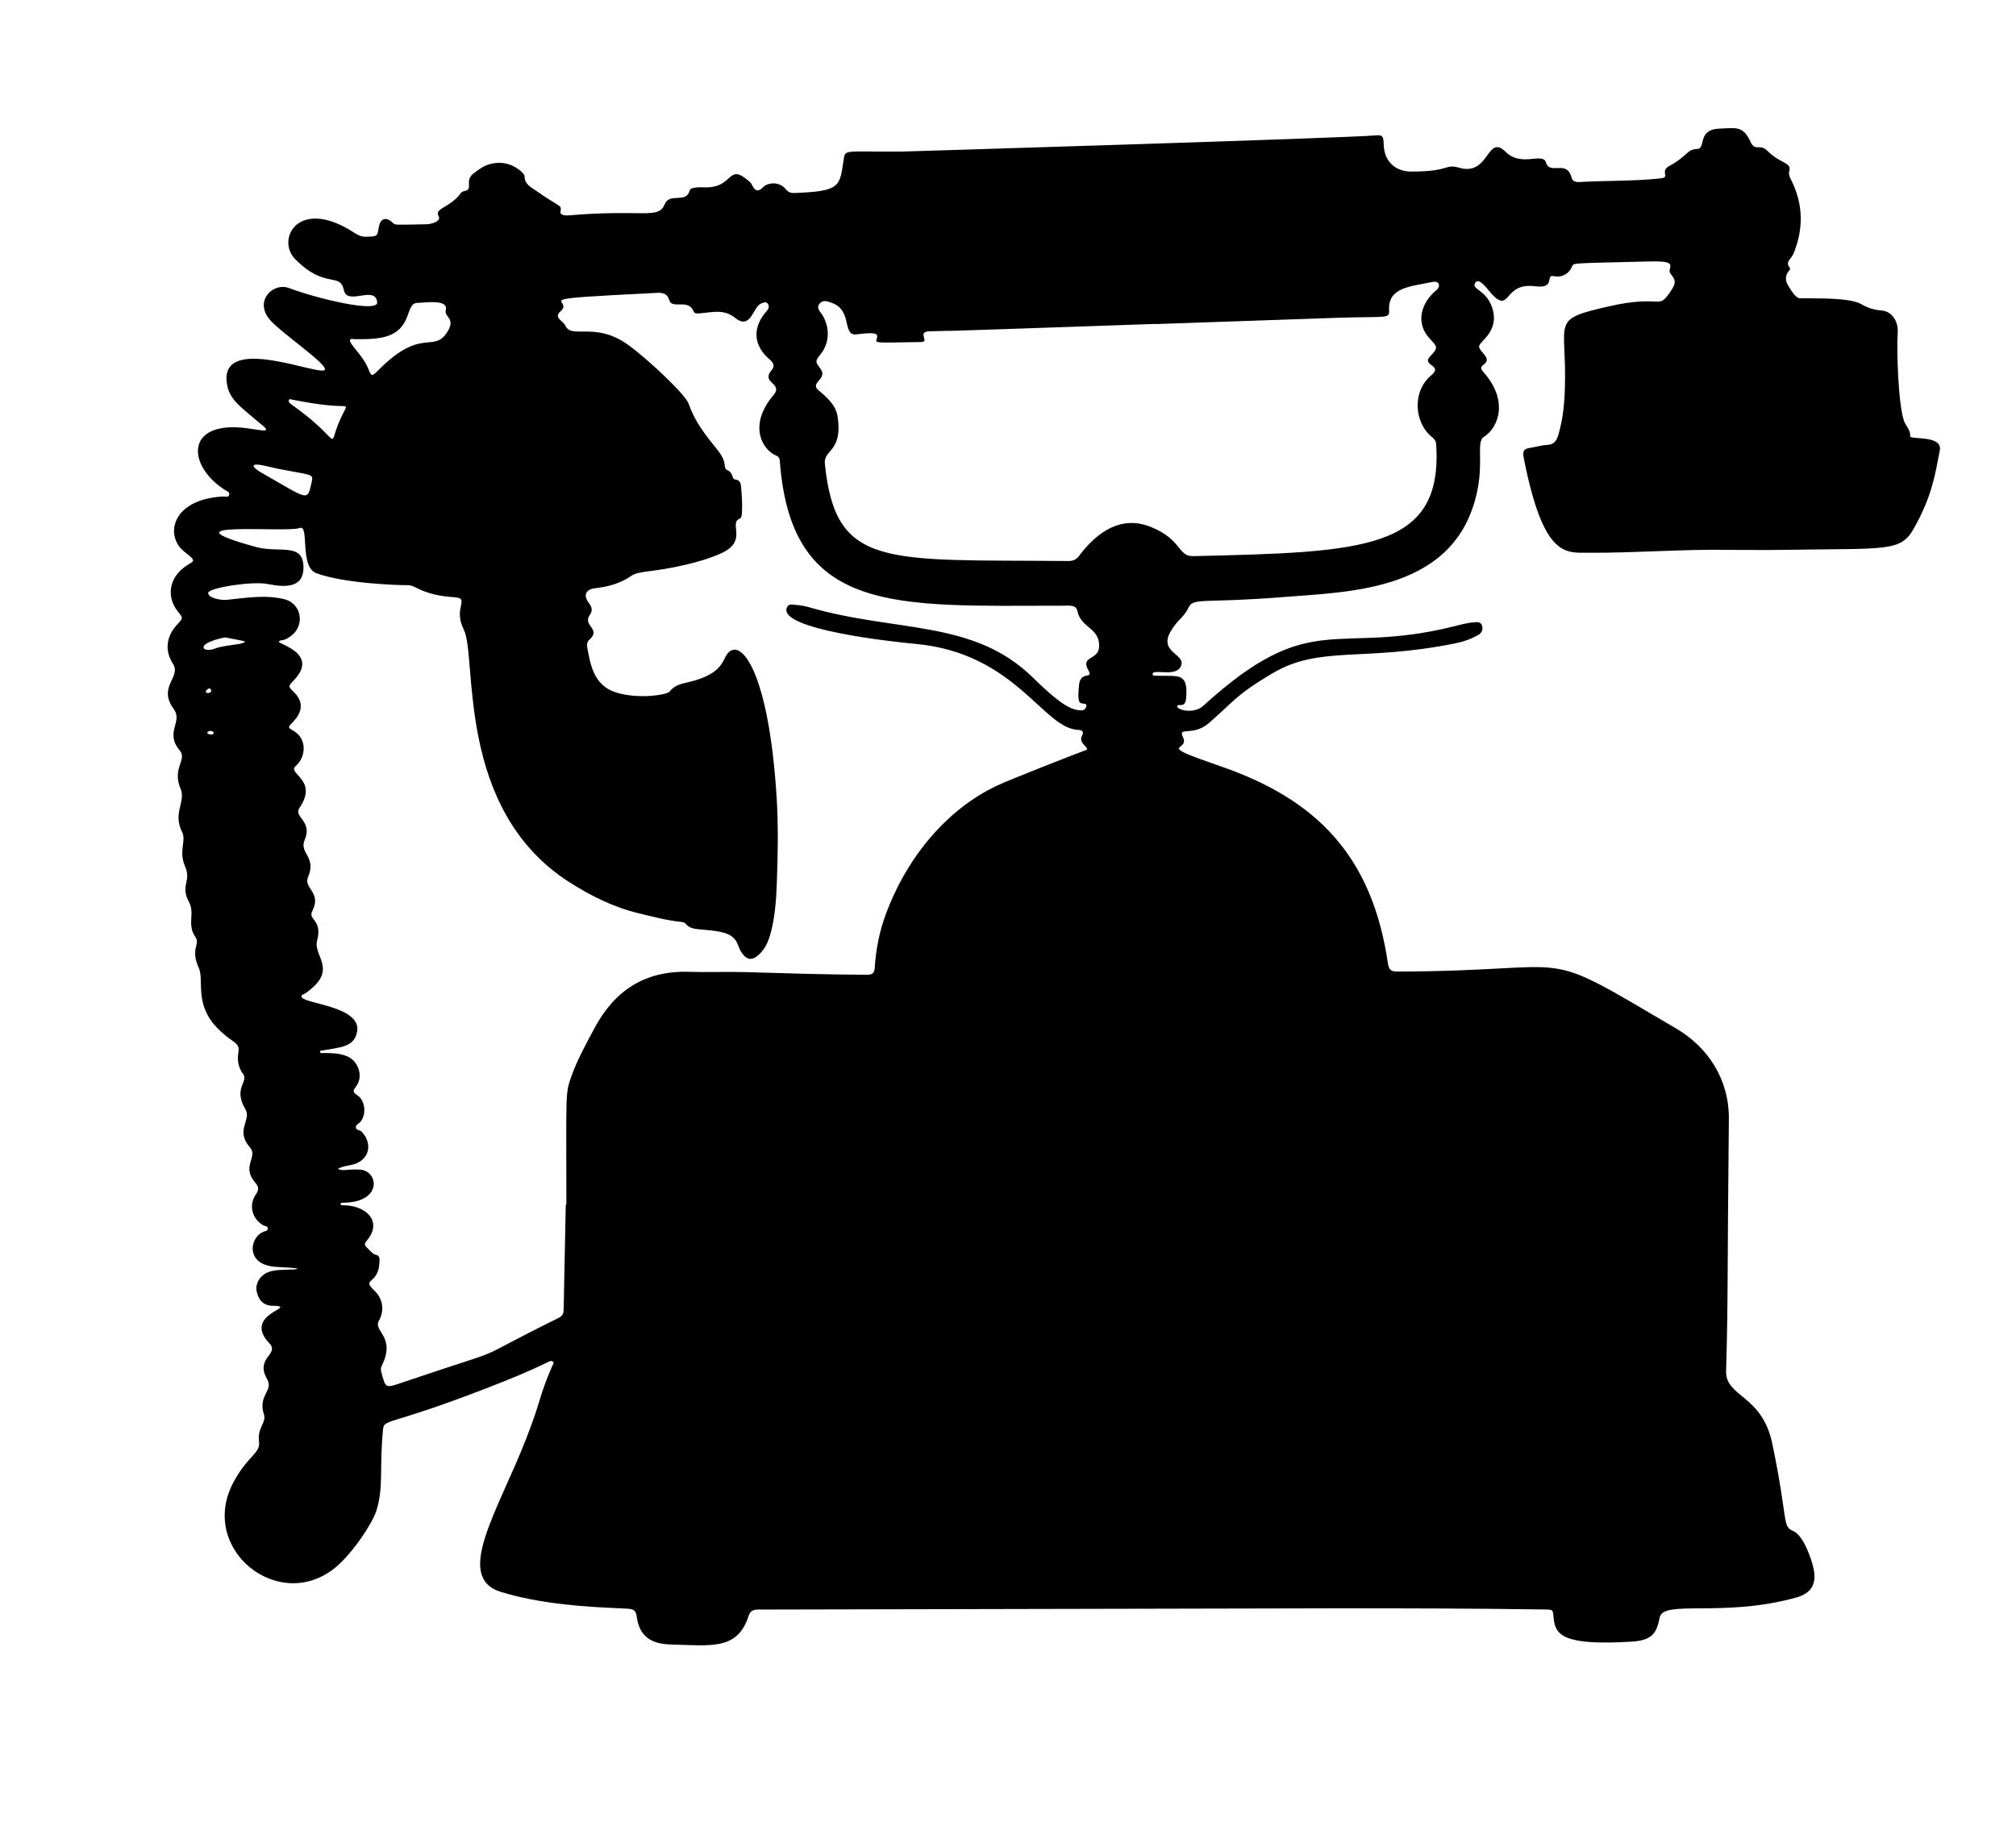 <svg xmlns="http://www.w3.org/2000/svg" viewBox="0 0 1377 1245"><path d="M1181.336 375.675c-32.013-.563-63.963 2.16-95.964 1.966-16.048-.098-31.07 3.902-44.633-64.899-.919-4.663-.051-6.108 4.679-6.826 3.791-.576 7.535-1.76 11.299-1.931 5.169-.235 6.672-3.401 7.851-7.47 2.989-10.314 3.999-20.876 4.311-31.557 1.36-46.44-10.376-46.378 29.613-55.561 38.775-8.904 33.266 3.947 43.561-11.836 5.388-8.261-3.023-9.114-1.494-13.752 1.566-4.753-1.39-5.52-16.102-5.14-52.678 1.364-49.498.768-50.766 3.619-2.146 4.825-6.876 7.555-12.32 6.385-6.275-1.349 1.679 8.729-12.806 6.9-21.482-2.712-16.716 17.69-28.524 6.515-3.215-3.042-9.444-13.204-12.342-8.964-3.247 4.749 7.237 4.223 11.534 17.163 2.81 8.462.43 15.348-5.344 21.49-4.555 4.845-4.82 4.999-.678 9.682 7.24 8.186-5.227 6.892-.381 12.263 18.362 20.351 10.26 38.887.613 44.816-4.962 3.05-.464 15.941-4.059 35.032-13.272 70.478-86.563 70.625-133.243 74.376-53.596 4.306-61.029.239-64.189 6.906-3.42 7.218-7.295 7.998-12.228 16.315-8.602 14.504 9.75 15.493 7.138 23.328-2.982 8.946-19.615 1.829-19.618 6.15-.001 1.158 1.894 1.006 3.014 1.037 14.849.407 21.445-2.406 19.883 15.465-.233 2.668-.974 4.996-4.503 4.536-.596-.078-1.445.071-1.601.843-.443 2.184 11.04 5.876 17.886-.357 73.983-67.359 89.127-34.133 170.141-53.993 4.821-1.182 9.639-2.624 14.659-3.012 2.242-.173 4.511-.526 5.485 2.097 1.004 2.705.028 5.017-2.374 6.442-4.904 2.91-10.316 4.716-15.839 5.835-63.385 12.836-92.37 1.154-125.146 20.623-25.073 14.893-26.453 19.411-42.995 33.727-11.323 9.798-21.66 1.926-17.779 9.905 4.855 9.982-20.745 3.74 25.377 19.635 65.183 22.463 103.778 60.663 114.585 135.06.584 4.02 2.32 5.293 6.156 5.286 129.15-.228 92.48-18.911 190.789 38.976 21.339 12.565 36.18 34.395 35.884 62.023-1.095 102.007-.438 122.653-1.89 171.973-.523 17.78 24.594 16.016 31.57 49.618 11.183 53.865 6.393 56.31 14.477 59.746 6.669 2.834 12.362 19.014 13.757 25.795 2.138 10.386-1.651 16.668-11.86 19.519-49.676 13.872-90.642 1.382-93.24 13.501-2.212 10.32-4.312 15.788-19.708 16.694-46.188 2.718-51.613-4.505-52.77-15.882-.64-6.292-.111-6.04-6.833-6.139-47.159-.697-94.33-.79-141.485-.782l-394.953.845c-3.57-.047-5.558 1.029-6.624 4.361-7.541 23.576-25.633 20.203-53.161 19.514-16.038-.401-21.7-7.908-23.272-19.117-.572-4.079-2.08-5.031-5.912-5.317-10.871-.813-53.085-.995-86.906-11.513-32.37-10.068-1.537-55.88 17.509-105.124 10.967-28.357 8.026-26.878 17.604-49.213.421-.982 1.619-2.045.35-3.045-1.01-.796-2.138-.181-3.241.362-13.862 6.821-28.209 12.537-42.595 18.107-67.462 26.118-69.372 20.29-70.111 28.255-2.613 28.142.619 38.822-4.59 55.471-2.4 7.67-15.53 28.251-27.731 38.38-38.651 32.09-94.45-12.563-69.641-58.41 9.944-18.377 18.446-19.236 17.284-27.68-1.259-9.153 5.213-12.846 3.392-18.254-4.399-13.063 6.722-16.318 2.212-24.109-8.615-14.883 8.689-16.902 1.475-24.549-18.2-19.292 17.011-24.347 4.802-25.617-1.729-.18-11.272 1.626-13.533-10.2-.946-4.946 2.311-10.351 7.152-12.503 5.056-2.247 10.459-1.678 15.745-2.126 1.714-.145 3.548.349 5.132-.744-12.344-1.343-16.247-.387-22.225-2.524-12.282-4.39-9.854-18.702-1.232-22.504 1.16-.512 2.882-.326 3.052-2.073.191-1.967-1.743-1.653-2.792-2.22-7.79-4.215-10.513-13.748-5.341-21.222 2.31-3.339 1.994-5.287-.394-8.059-9.767-11.338 2.075-17.593-3.586-24.036-10.458-11.906 1.305-18.622-3.177-26.188-8.62-14.551 2.545-18.614-1.616-24.151-3.318-4.415-4.021-9.468-3.133-14.716 1.223-7.221-3.915-5.673-14.546-16.704-15.981-16.581-8.558-32.617-12.598-41.156-2.159-4.563-3.151-9.468-1.738-14.567.585-2.112.983-4.206-.434-6.234-6.131-8.775-.115-15.905-4.451-24.027-6.127-11.478 1.828-14.068-2.642-24.256-4.678-10.663 1.003-17.483-2.023-23.454-6.622-13.062 2.655-20.881-1.03-29.493-6.151-14.375 4.775-19.913-.611-26.308-10.408-12.356 2.283-19.65-4.004-28.155-11.389-15.408 5.261-21.877-.598-30.984-5.863-9.114-4.625-18.844 2.887-26.915 3.881-4.17 4.153-4.397.725-8.504-8.136-9.746-7.021-23.662 6.158-32.02 4.771-3.026 6.387-2.706-1.957-9.176-13.581-10.533-9.256-35.91 26.691-37.767 1.299-.067 3.277 1.002 3.854-1.1.536-1.951-1.414-2.425-2.595-3.167-26.198-16.457-28.077-47.954 14.815-42.342 7.666 1.003 16.683 3.283 11.479-1.14-16.955-14.412-23.908-18.52-25.34-30.095-4.16-33.624 64.226-3.833 66.989-8.716 2.129-3.762-31.454-26.26-38.132-34.863-9.888-12.739 3.066-24.988 13.721-20.952 19.018 7.203 61 17.269 60.172 9.695-1.316-12.053-20.421 2.78-22.771-8.326-2.645-12.503-12.826-.361-33.233-21.139-13.189-13.429 1.961-42.192 38.988-18.881 2.817 1.774 5.507 3.673 9.09 3.586 8.427-.204 7.932-.195 9.055-6.657 1.044-6.01 5.065-7.119 9.341-3.017 2.022 1.939 1.194 1.518 23.487 1.147 1.657-.028 10.265-1.542 7.959-5.619-3.077-5.441 8.303-5.758 15.298-15.806.427-.614 1.364-1.071 2.137-1.213 7.125-1.312-.417-6.946 6.616-12.211 3.476-2.602 6.837-5.133 11.161-6.292 14.47-3.88 23.558 6.953 23.526 7.953-.189 5.915 4.407 7.777 8.353 10.589 15.229 10.853 17.171 9.132 16.251 13.611-.639 3.108 3.395 3.123 6.681 2.843 49.574-4.235 60.106 3.003 64.394-7.423 3.512-8.541 14.685-.104 17.193-9.665.59-2.247 7.156-2.085 10.383-1.992 20.073.573 15.039-17.65 30.593-3.71 1.96 1.757 2.338 5.408 5.133 5.748 2.409.293 3.887-2.72 6.165-3.735 4.456-1.985 9.981-1.117 13.153 2.818 1.68 2.085 3.432 2.848 5.958 2.756 31.577-1.156 30.923-4.576 33.591-21.83 1.307-8.451-1.285-6.232 39.73-6.487 1-.006 305.992-9.29 323.694-11.053 4.922-.49 5.47.771 5.573 6.297.203 10.843 7.509 18.342 18.493 18.401 27.099.146 23.048-5.503 33.011-2.6 20.986 6.115 18.702-23.818 31.947-10.717 10.564 10.45 25.157-.057 27.359 7.096 2.77 8.997 14.299-2.383 17.566 10.526.611 2.415 2.936 3.013 5.268 2.875 18.463-1.089 37-.528 55.424-2.491 7.31-.779-1.131-4.654 6.272-8.646 12.153-6.554 11.453-11.167 18.852-11.479 6.124-.258-.365-13.325 15.244-13.898 10.554-.387 16.004-2.164 20.878 8.589 3.501 7.725 6.322 1.222 11.655 6.511 9.367 9.292 16.77 7.663 15.036 14.007-.702 2.567.775 4.834 1.845 7.061 7.742 16.104 7.816 32.39 1.233 48.851-1.772 4.427-6.149 5.858-2.654 10.188.624.773-.784 1.994-1.407 2.975-1.777 2.794-1.603 5.88-.055 8.57 6.404 11.129 8.273 9.077 11.055 9.149 9.249.239 31.547-.553 39.45 4.162 4.266 2.545 8.615 3.834 13.575 4.193 6.736.487 11.632 7.004 11.027 15.372-.813 11.24.347 49.898 4.496 60.537 1.292 3.314 4.361 5.82 4.01 9.955-.23 2.701 22.392-1.102 20.229 9.871-3.015 15.298-5.007 30.883-17.933 53.586-8.912 15.654-18.754 13.119-86.654 14.202-13.002.21-26.004.04-39.004.04zm-794.875 447.28l.392-.002c0-75.345-.832-75.431 3.07-86.62 4.177-11.978 10.306-23.011 16.278-34.145 13.771-25.674 34.594-39.109 64.204-38.227 13.155.392 26.338-.169 39.493.214 27.319.796 54.634 1.68 81.969 1.797 3.599.016 5.352-.668 5.612-4.822.795-12.686 3.289-25.231 7.733-37.035 16.203-43.044 44.907-72.502 74.987-87.01 9.248-4.46 59.482-23.995 60.482-24.238 5.956-1.443-4.774-4.289-1.656-10.162 1.736-3.271-.346-3.967-2.616-4.049-23.96-.859-42.669-52.512-111.165-58.755-15.487-1.412-93.159-9.851-87.883-24.553 1.193-3.325 4.018-2.188 6.382-2.038 2.994.19 5.921.704 8.834 1.55 60.228 17.492 112.248 8.146 153.021 48.147 21.116 20.716 27.021 21.903 32.75 22.336 2.017.153 3.281-1.151 3.672-2.737.498-2.018-1.471-1.797-2.679-1.957-2.305-.306-3.436-1.176-2.342-12.544.975-10.132 10.025-3.733 6.459-10.046-5.786-10.244 6.723-6.661 7.252-16.06.741-13.161-12.398-12.66-14.866-24.692-.872-4.251-5.224-3.493-10.362-3.491-112.91.041-184.316 6.53-192.719-97.304-.174-2.151.011-4.235-2.667-5.298-8.76-3.477-19.699-20.092-1.753-41.308 6.959-8.227-8.847-8.073-1.358-16.955 3.638-4.315-.813-6.6-3.704-9.612-8.329-8.677-9.444-19.804.634-31.146 1.199-1.35 1.674-2.964.597-4.577-1.288-1.928-2.956-.822-4.48-.306-5.812 1.969-6.98 18.67-17.96 9.82-4.421-3.563-9.158-4.425-14.431-4.041-9.207.671-12.919 2.186-13.921-.399-3.468-8.948-14.711-1.046-16.593-7.667-1.291-4.544-4.406-5.137-8.459-4.936-94.277 4.667-55.44 3.683-65.791 12.586-5.055 4.347 1.917 6.746 3.085 9.461 4.393 10.209 20.325-3.061 43.385 13.675 12.52 9.086 38.841 33.463 41.131 40.231 4.037 11.931 11.658 21.572 19.427 31.139 7.972 9.816 3.029 12.142 7.31 14.269 4.178 2.077 2.156 5.862 5.149 6.17 3.093.318 3.624 2.744 3.835 5.042.227 2.469 1.81 20.679-.634 21.545-8.444 2.99 5.721 15.25-12.771 23.709-7.888 3.608-16.2 5.963-24.614 7.946-22.765 5.365-31.539 3.821-37.021 7.611-7.49 5.179-15.846 7.379-24.73 8.426-6.481.764-8.19 4.902-4.171 10.089 2.166 2.795 2.617 5.326.625 8.133-5.229 7.367 7.835 9.431-.043 16.653-1.756 1.609-2.144 3.27-1.773 5.312 2.26 12.441 4.632 26.495 20.09 31.126 15.739 4.716 34.707 1.359 36.228-.711 3.419-4.651 8.551-5.414 13.54-6.617 22.654-5.463 22.484-14.836 25.904-19.237 9.074-11.678 28.302 11.902 33.668 98.378 1.218 19.627.802 39.324.083 58.98-.39 10.647-1.179 21.303-3.726 31.704-1.43 5.84-3.421 11.504-7.85 15.892-5.159 5.111-9.05 4.612-12.87-1.454-.907-1.44-1.467-2.969-2.038-4.529-1.604-4.378-4.594-6.819-9.202-8.22-5.046-1.533-10.126-1.784-15.245-2.303-4.103-.416-8.41-.363-11.394-4.048-.787-.972-2.022-1.09-3.188-1.215-9.786-1.049-19.25-3.576-28.795-5.869-17.226-4.139-32.808-11.943-47.503-21.351-78.075-49.985-62.596-153.883-71.961-172.434-7.745-15.342 4.844-21.467-6.62-22.166-8.879-.541-17.459-2.167-25.481-6.265-1.878-.96-3.834-1.979-6.127-1.951-6.831.084-43.95-1.244-62.594-8.228-11.615-4.351-4.414-33.509-11.274-30.847-9.039 3.507-97.108-5.533-29.893 12.976 16.085 4.429 32.718-3.528 32.477 14.355-.178 13.245-11.534 13.537-24.507 10.936-10.417-2.089-40.368 2.587-40.557 6.042-.195 3.565 8.792 5.168 12.517 4.793 14.039-1.411 26.132-3.591 39.27-.5 13.026 3.065 15.5 21.315.439 27.652-1.372.577-3.963.358-3.951 1.486.019 1.702 27.58 8.193 10.174 26.356-3.93 4.101-3.93 4.101.152 8.108 5.583 5.48 6.101 11.566 1.458 17.774-4.283 5.726-7.413 5.479-1.87 8.582 9.342 5.231 8.812 17.765 1.552 24.094-6.112 5.328 15.796 9.218 2.599 28.549-4.321 6.33 9.121 8.974 3.562 21.833-4.008 9.272 8.362 11.546 2.23 25.561-3.215 7.35 9.424 10.464 3.067 22.818-3.521 6.842 7.116 5.545 3.152 20.601-2.799 10.631 15.219 20.025-8.337 36.102-.846.577-2.605.666-2.248 2.19 1.136 4.839 40.964 6.306 37.951 23.71-1.864 10.769-11.806 10.759-22.853 12.814-.924.172-2.602-.034-2.481 1.003.167 1.429 1.858.826 2.888.837 5.174.055 10.289.161 15.238 2.113 8.33 3.286 11.772 14.168 6.245 21.093-2.173 2.723-1.833 3.71 1.005 5.597 5.422 3.605 6.4 12.64 2.499 17.91-1.086 1.467-3.516 2.22-3.444 4.079.088 2.268 3.309 1.654 4.375 3.391.425.692 1.09 1.235 1.538 1.916 5.924 9.011 1.34 18.603-9.732 20.546-2.885.506-5.799 1.063-8.425 2.506 3.245 1.88 6.162.044 15.057.549 12.483.709 15.688 21.633-10.121 22.592-1.118.042-3.07-.18-3.111.823-.051 1.225 1.807.897 2.835.936 15.2.584 25.281 11.137 15.843 23.183-2.918 3.725-2.87 3.674.81 7.196 1.442 1.38 2.634 3.061 4.727 3.468 1.879.365 2.404 1.695 2.412 3.281.091 18.175-13.184 11.925-3.426 21.275 5.693 5.455 6.971 13.455 3.007 20.417-4.174 7.329 11.837 10.805 1.974 30.71-.734 1.481-.781 2.715-.385 4.251 2.988 11.571 2.839 11.214 14.338 7.326 83.513-28.239 37.73-9.942 106.915-44.229 2.829-1.402 3.29-3.224 3.34-5.89.446-23.823.955-47.649 1.444-71.475zM789.39 221.404l-.004-.106c-196.926 6.855-117.014 3.887-154.378 5.038-9.125.281.353 7.246-5.809 7.332-30.805.431-31.553 1.106-30.387-2.21 1.418-4.032-1.174-4.542-13.836-3.034-9.955 1.186-2.491-16.228-16.515-21.393-2.958-1.09-6.276-2.576-8.739.534-2.346 2.961.506 5.251 1.925 7.538 5.315 8.565 4.987 19.097-.931 26.61-3.957 5.024-4.098 5.13-.273 10.243 5.304 7.09-7.982 9.374-1.148 14.878 10.17 8.19 12.203 13.371 12.903 18.239 3.409 23.716-9.781 21.959-8.79 31.706 7.331 72.069 41.138 65.397 166.401 66.505 3.099.027 5.359-.99 7.237-3.499 12.799-17.099 29.354-27.737 48.997-19.797 21.565 8.718 18.192 20.221 29.078 19.965 116.364-2.74 170.75-3.982 165.799-76.747-.139-2.042-1.31-3.393-2.756-4.537-12.08-9.552-13.981-31.117-.575-42.245 8.593-7.132-7.152-6.403-.616-13.153 5.278-5.45 5.137-6.123-.163-11.641-10.525-10.96-5.963-25.137 4.305-33.392 2.902-2.333 2.424-6.678-2.864-5.579-14.931 3.103-30.187 3.66-29.441 19.026.315 6.483-1.006 4.273-36.028 5.452-41.133 1.384-82.262 2.838-123.392 4.267zm-546.56 10.355c-1.284.046-3.03-.777-3.745.479-1.185 2.079 9.002 10.897 12.287 19.33 2.307 5.92 2.549 5.885 7.257 1.144 29.656-29.865 37.526-10.884 46.998-26.058 5.805-9.3-2.392-10.03-1.161-14.727 2.031-7.747-13.976-5.09-19.342-5-8.942.15-2.546 19.357-24.419 23.713-6.816 1.357-15.299 1.027-17.875 1.119zm-43.429 41.245c-.751-.134-1.616-.766-2.087.418-.525 1.318.32 1.879 3.57 4.216 26.656 19.163 25.295 26.903 27.682 19.2 5.62-18.135 10.867-19.312 5.464-19.394-11.71-.178-23.178-2.224-34.629-4.44zm-26.183 45.147c-.432 1.229 3.819 3.898 4.82 4.47 33.543 19.183 31.731 20.401 34.93 6.334 1.232-5.419-.257-4.188-24.468-8.954-3.394-.667-14.509-4.05-15.282-1.85zm-19.264 117.337c-3.065.321-15.658 3.485-14.925 7.078.264 1.295 3.533 2.177 7.368.694 7.484-2.896 18.541-2.51 20.996-4.777-1.053-.645 1.408-.068-13.439-2.995zm-9.679 36.297c-.825-3.944-5.94 1.68-2.494 1.663 1.162-.005 2.353-.1 2.494-1.663zm-.713 27.542c-5.644 1.418 2.501 4.097 2.339 1.257-.056-.983-1.413-1.048-2.339-1.257z"/></svg>